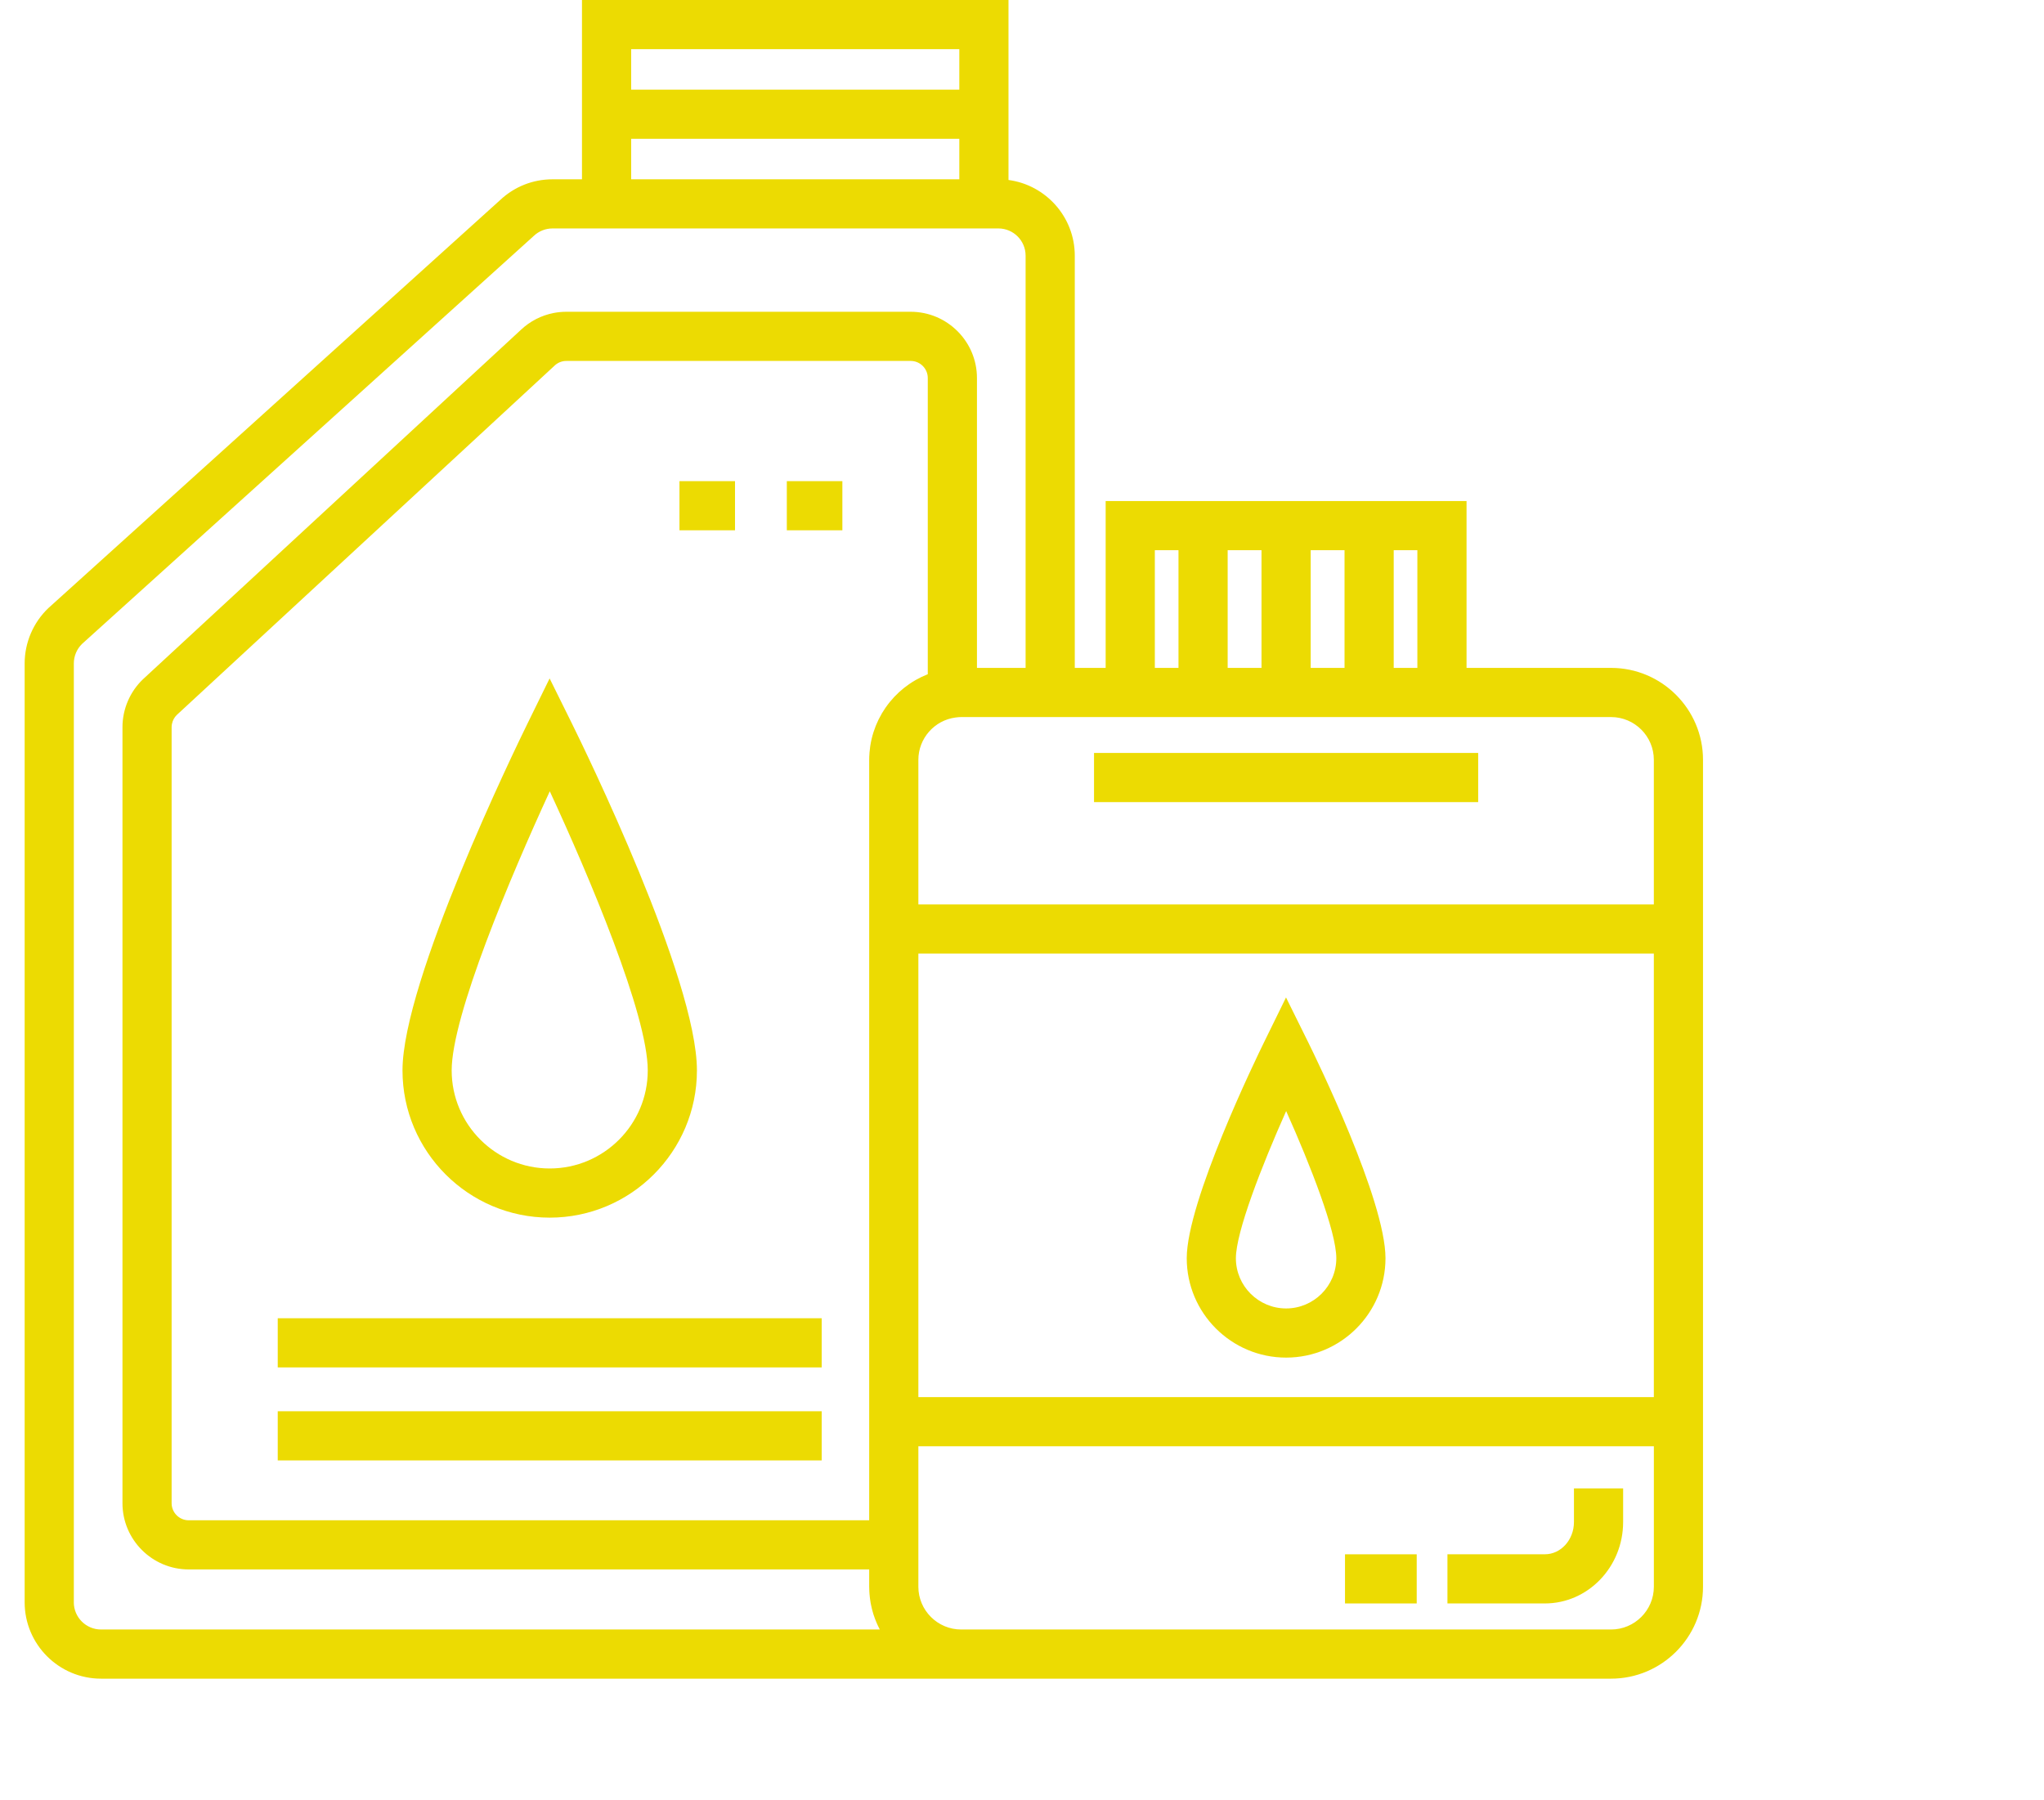 <svg width="84" height="74" viewBox="0 0 84 74" fill="none" xmlns="http://www.w3.org/2000/svg">
<path d="M55.274 63.888H58.221V65.908H55.274V63.888Z" fill="#ECDB02"/>
<path d="M63.488 65.908H59.484V63.887H63.488C64.147 63.887 64.683 63.293 64.683 62.561V61.178H66.704V62.561C66.704 64.407 65.261 65.908 63.488 65.908Z" fill="#ECDB02"/>
<path d="M27.923 19.777H30.206V21.797H27.923V19.777Z" fill="#ECDB02"/>
<path d="M32.335 19.777H34.618V21.797H32.335V19.777Z" fill="#ECDB02"/>
<path d="M1.989 24.994L20.553 8.224C21.138 7.673 21.902 7.37 22.706 7.37H23.917V0H41.445V7.398C42.98 7.602 44.169 8.919 44.169 10.509V27.453H45.438V20.595H60.269V27.453H66.207C68.292 27.453 69.987 29.149 69.987 31.233V37.174V59.447V65.22C69.987 67.304 68.292 69 66.207 69H39.5H4.152C2.421 69 1.013 67.592 1.013 65.861V27.269C1.013 26.413 1.368 25.584 1.989 24.994ZM39.424 2.021H25.938V3.685H39.424V2.021ZM39.424 5.705H25.938V7.369H39.424V5.705ZM48.431 22.615H47.459V27.453H48.431V22.615ZM51.843 22.615H50.452V27.453H51.843V22.615ZM55.255 22.615H53.864V27.453H55.255V22.615ZM58.248 22.615H57.276V27.453H58.248V22.615ZM37.741 62.49V64.511V65.22C37.741 66.19 38.53 66.979 39.5 66.979H66.207V66.979C67.177 66.979 67.967 66.19 67.967 65.22V59.447H37.741V62.49ZM37.741 57.426H67.966V39.195H37.741V57.426ZM37.741 37.174H67.966V31.233C67.966 30.263 67.177 29.474 66.207 29.474H60.269H45.438H44.169H39.5C39.435 29.474 39.362 29.48 39.27 29.492C38.398 29.606 37.741 30.355 37.741 31.233V37.174ZM36.249 29.311C36.291 29.241 36.335 29.172 36.381 29.105C36.39 29.092 36.399 29.08 36.407 29.068C36.456 28.999 36.505 28.932 36.558 28.867C36.56 28.864 36.562 28.862 36.564 28.859C36.616 28.795 36.67 28.733 36.726 28.673C36.735 28.663 36.743 28.654 36.752 28.644C36.809 28.585 36.867 28.527 36.927 28.471C36.938 28.461 36.949 28.451 36.959 28.441C37.022 28.384 37.085 28.329 37.151 28.277C37.154 28.274 37.157 28.272 37.16 28.27C37.225 28.218 37.292 28.17 37.359 28.123C37.37 28.116 37.38 28.108 37.39 28.102C37.458 28.055 37.528 28.012 37.6 27.97C37.613 27.962 37.626 27.955 37.639 27.947C37.712 27.905 37.787 27.866 37.863 27.829C37.868 27.826 37.873 27.824 37.878 27.822C37.953 27.786 38.029 27.754 38.105 27.723C38.113 27.72 38.12 27.716 38.128 27.713V15.538C38.128 15.151 37.813 14.836 37.425 14.836H23.275C23.094 14.836 22.922 14.904 22.791 15.029L7.268 29.385C7.166 29.483 7.096 29.612 7.068 29.75C7.058 29.796 7.053 29.843 7.053 29.89V61.787C7.053 62.175 7.369 62.49 7.756 62.49H35.72V59.447V37.174V31.233C35.72 31.144 35.724 31.056 35.731 30.968C35.732 30.952 35.733 30.936 35.734 30.921C35.741 30.836 35.751 30.753 35.763 30.671C35.766 30.655 35.768 30.639 35.771 30.623C35.785 30.538 35.801 30.453 35.821 30.37C35.821 30.369 35.821 30.367 35.822 30.366C35.841 30.283 35.864 30.202 35.889 30.121C35.894 30.107 35.898 30.093 35.903 30.078C35.928 30 35.956 29.923 35.986 29.847C35.992 29.832 35.998 29.818 36.004 29.803C36.036 29.725 36.07 29.648 36.107 29.573C36.108 29.57 36.11 29.568 36.111 29.566C36.148 29.491 36.187 29.419 36.229 29.348C36.236 29.335 36.242 29.323 36.249 29.311ZM4.152 66.979H36.155C36.148 66.965 36.142 66.951 36.135 66.937C36.113 66.895 36.092 66.853 36.073 66.811C36.062 66.788 36.052 66.765 36.042 66.742C36.023 66.701 36.006 66.658 35.989 66.616C35.98 66.593 35.97 66.571 35.962 66.548C35.943 66.498 35.926 66.448 35.909 66.397C35.904 66.382 35.898 66.367 35.893 66.351C35.873 66.285 35.854 66.218 35.837 66.151C35.832 66.133 35.828 66.114 35.824 66.096C35.812 66.046 35.801 65.995 35.791 65.945C35.786 65.92 35.782 65.895 35.777 65.87C35.769 65.824 35.762 65.778 35.756 65.731C35.752 65.706 35.749 65.68 35.746 65.653C35.74 65.605 35.736 65.555 35.732 65.506C35.73 65.483 35.728 65.46 35.727 65.437C35.723 65.365 35.72 65.293 35.72 65.219V64.51H7.756C6.255 64.51 5.033 63.289 5.033 61.787V29.89C5.033 29.148 5.341 28.428 5.879 27.917L21.404 13.56C21.785 13.2 22.254 12.961 22.759 12.864C22.928 12.832 23.101 12.815 23.276 12.815H37.425C38.927 12.815 40.149 14.037 40.149 15.539V27.453H42.148V10.509C42.148 9.892 41.647 9.39 41.03 9.39H23.917H22.706C22.418 9.39 22.144 9.5 21.935 9.698L3.373 26.466C3.157 26.675 3.034 26.968 3.034 27.269V65.86H3.033C3.033 66.477 3.535 66.979 4.152 66.979Z" fill="#ECDB02"/>
<path d="M22.591 50.05C19.255 50.05 16.541 47.336 16.541 43.999C16.541 40.318 21.157 30.801 21.684 29.728L22.587 27.886L23.497 29.725C24.023 30.79 28.641 40.237 28.641 43.999C28.641 47.336 25.927 50.05 22.591 50.05ZM22.594 32.525C20.974 36.041 18.562 41.759 18.562 43.999C18.562 46.221 20.369 48.029 22.591 48.029C24.813 48.029 26.62 46.221 26.62 43.999C26.62 41.709 24.213 36.02 22.594 32.525Z" fill="#ECDB02"/>
<path d="M11.414 54.185H33.768V56.206H11.414V54.185Z" fill="#ECDB02"/>
<path d="M44.96 30.949H60.747V32.97H44.96V30.949Z" fill="#ECDB02"/>
<path d="M11.414 58.008H33.768V60.029H11.414V58.008Z" fill="#ECDB02"/>
<path d="M52.854 55.803C50.602 55.803 48.77 53.971 48.77 51.719C48.77 49.385 51.621 43.504 51.947 42.841L52.85 40.999L53.76 42.838C54.085 43.496 56.938 49.334 56.938 51.719C56.938 53.971 55.106 55.803 52.854 55.803ZM52.856 45.669C51.846 47.936 50.79 50.647 50.79 51.719C50.79 52.857 51.716 53.782 52.854 53.782C53.991 53.782 54.917 52.857 54.917 51.719C54.917 50.623 53.865 47.922 52.856 45.669Z" fill="#ECDB02"/>
</svg>
